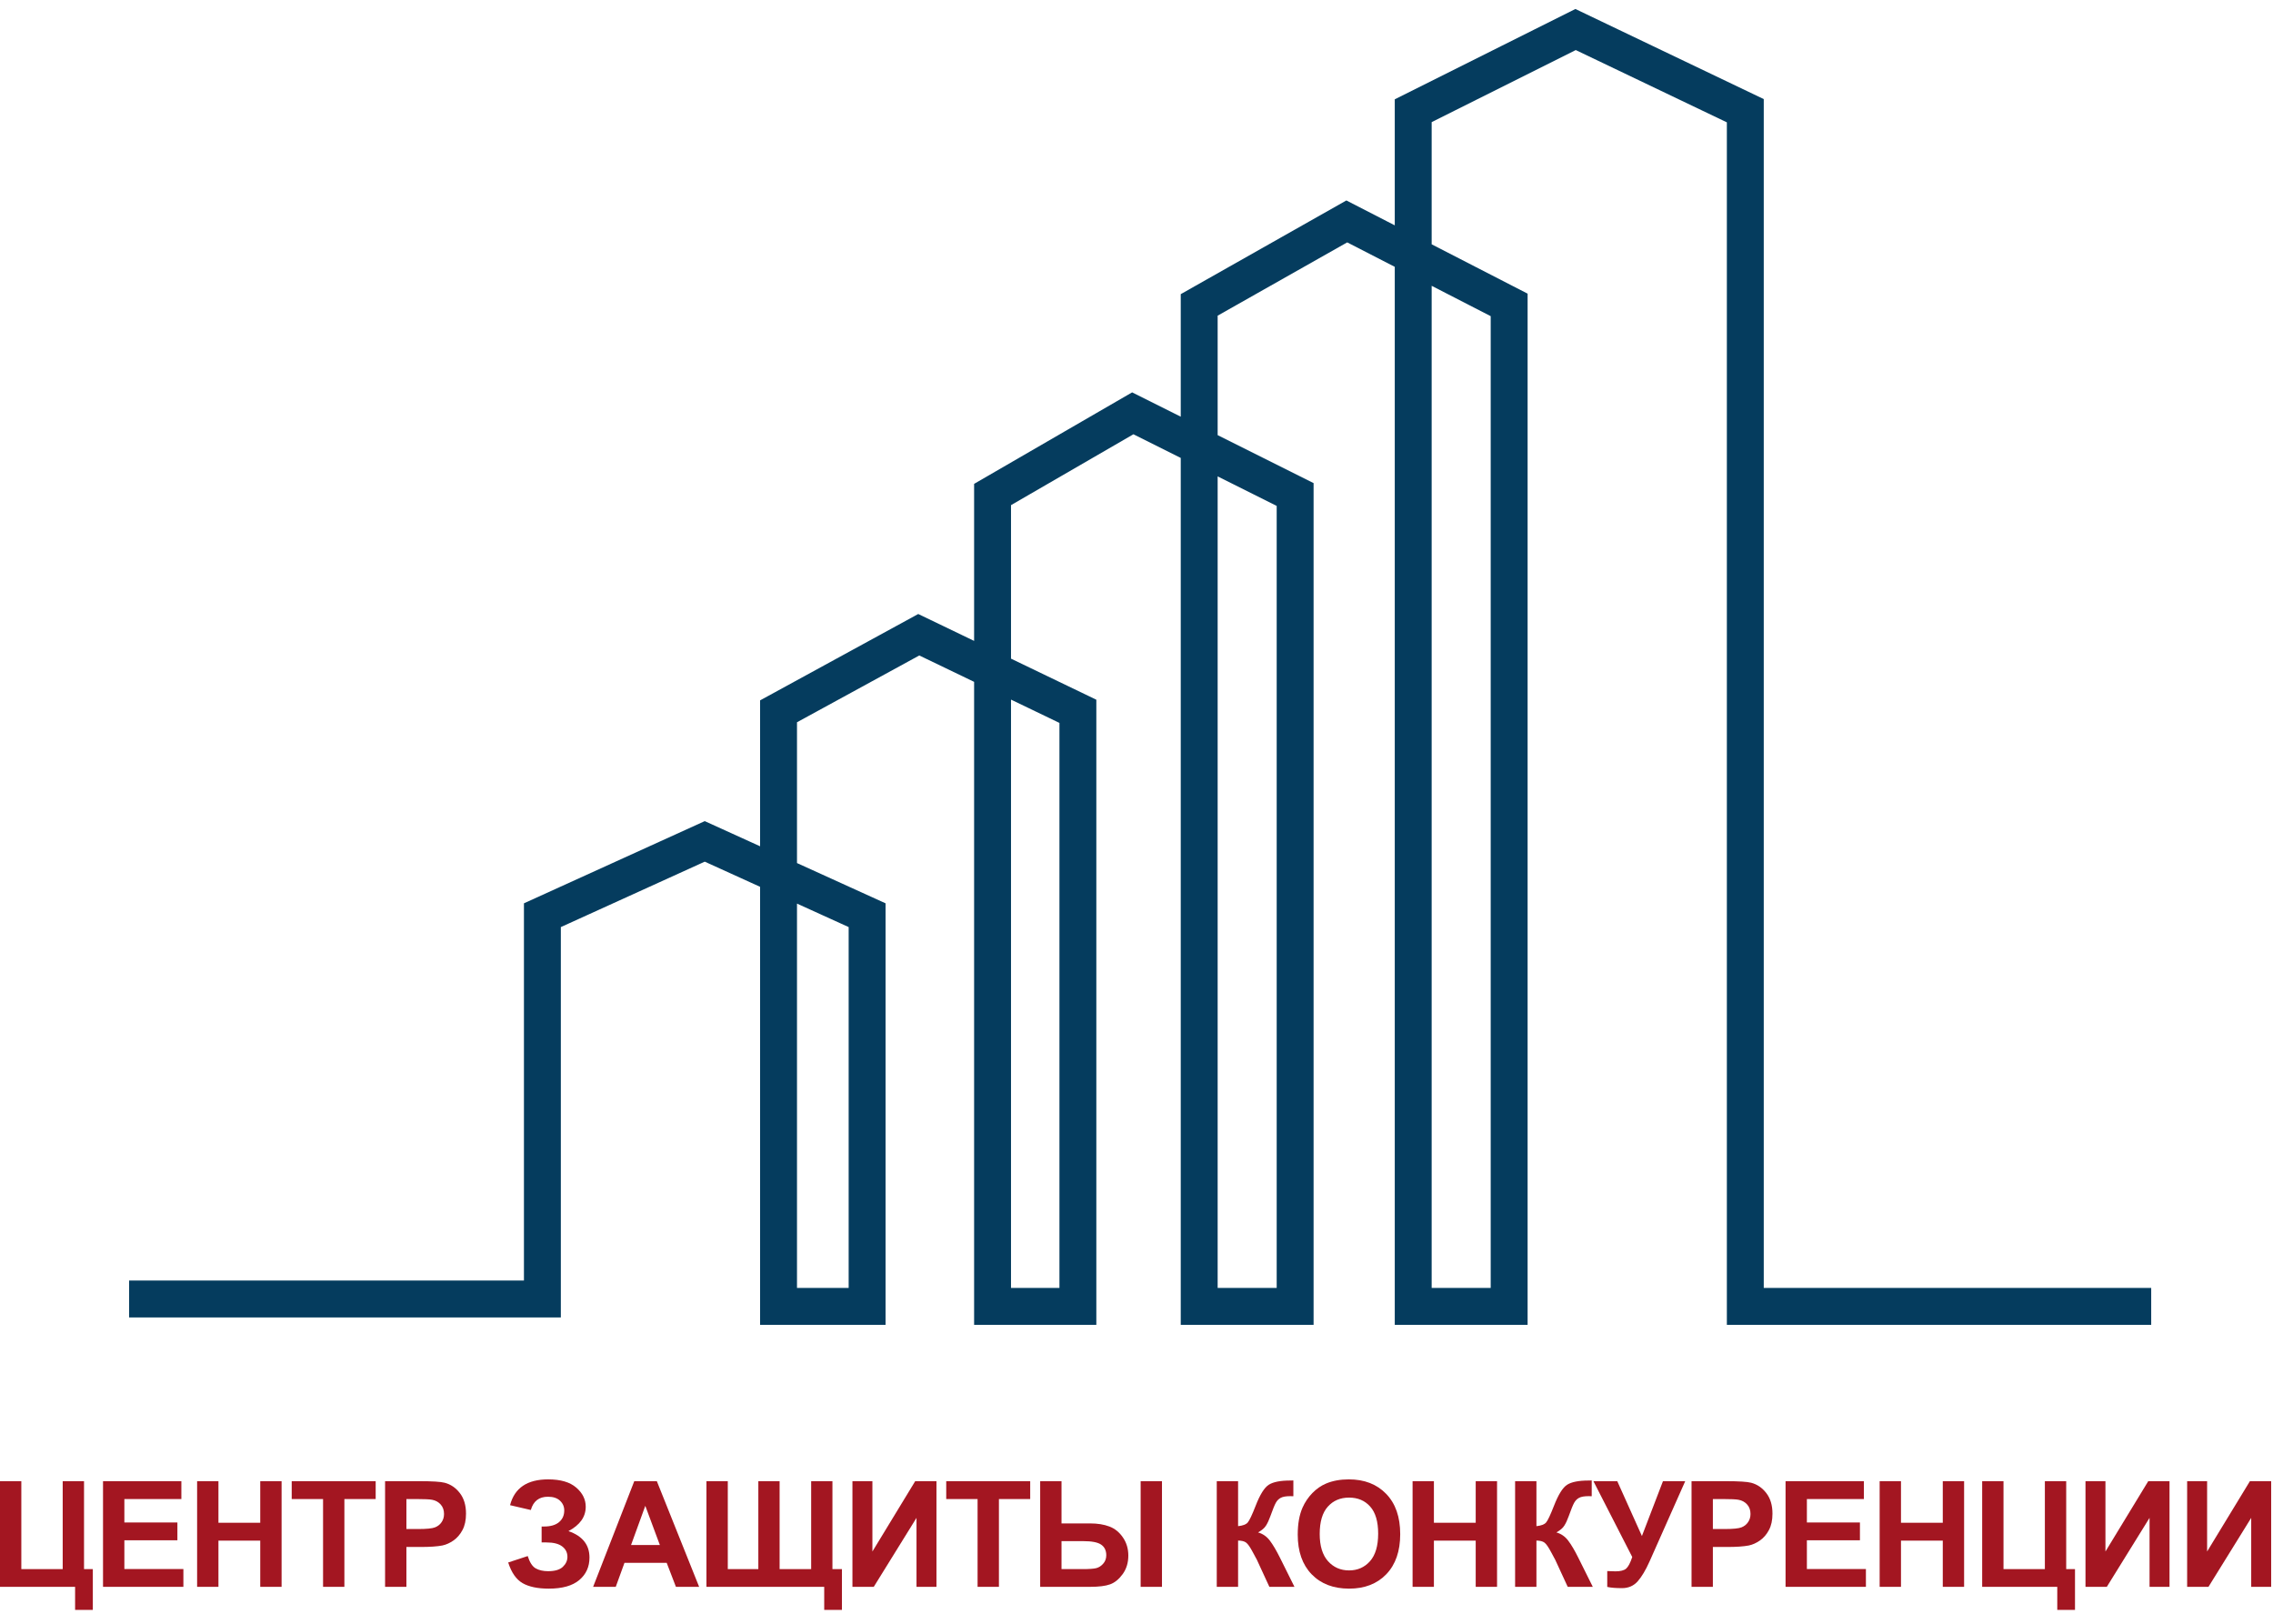 <?xml version="1.0" encoding="UTF-8"?> <svg xmlns="http://www.w3.org/2000/svg" width="154" height="110" viewBox="0 0 154 110" fill="none"> <path d="M8.748 88H36.748V62L47.748 57L58.748 62V88V88.5H52.748V48.188L62.248 43L73.029 48.188V88.5H67.248V33.5L76.748 28L87.748 33.5V88.5H81.248V20.656L91.248 15L102.248 20.656V88.5H95.748V7.5L106.748 2L118.248 7.5V88.5H144.748H145.248H145.748" stroke="#053C5E" stroke-width="2.5"></path> <path d="M0 100.342H1.445V106.299H4.248V100.342H5.693V106.299H6.289V109.062H5.088V107.5H0V100.342Z" fill="#A31621"></path> <path d="M6.98 107.5V100.342H12.288V101.553H8.426V103.14H12.019V104.346H8.426V106.294H12.425V107.5H6.98Z" fill="#A31621"></path> <path d="M13.355 107.5V100.342H14.8V103.159H17.632V100.342H19.078V107.5H17.632V104.37H14.8V107.5H13.355Z" fill="#A31621"></path> <path d="M21.888 107.5V101.553H19.764V100.342H25.453V101.553H23.333V107.5H21.888Z" fill="#A31621"></path> <path d="M26.09 107.5V100.342H28.409C29.288 100.342 29.861 100.378 30.128 100.449C30.538 100.557 30.882 100.791 31.158 101.152C31.435 101.51 31.573 101.974 31.573 102.544C31.573 102.983 31.494 103.353 31.334 103.652C31.175 103.952 30.971 104.188 30.724 104.36C30.48 104.53 30.231 104.642 29.977 104.697C29.632 104.766 29.132 104.8 28.478 104.8H27.535V107.5H26.09ZM27.535 101.553V103.584H28.326C28.896 103.584 29.277 103.547 29.469 103.472C29.661 103.397 29.811 103.28 29.918 103.12C30.029 102.961 30.084 102.775 30.084 102.563C30.084 102.303 30.008 102.088 29.855 101.919C29.702 101.75 29.508 101.644 29.274 101.602C29.101 101.569 28.754 101.553 28.234 101.553H27.535Z" fill="#A31621"></path> <path d="M35.964 102.295L34.557 101.968C34.86 100.802 35.721 100.22 37.14 100.22C37.98 100.22 38.613 100.405 39.04 100.776C39.469 101.144 39.684 101.577 39.684 102.075C39.684 102.417 39.587 102.726 39.391 103.003C39.196 103.276 38.903 103.517 38.513 103.726C38.988 103.888 39.344 104.119 39.582 104.419C39.819 104.715 39.938 105.081 39.938 105.518C39.938 106.146 39.707 106.654 39.245 107.041C38.786 107.428 38.097 107.622 37.179 107.622C36.431 107.622 35.84 107.498 35.407 107.251C34.974 107 34.649 106.533 34.431 105.85L35.754 105.415C35.89 105.845 36.071 106.123 36.296 106.25C36.524 106.377 36.803 106.44 37.136 106.44C37.591 106.44 37.923 106.343 38.132 106.147C38.34 105.949 38.444 105.723 38.444 105.469C38.444 105.176 38.325 104.94 38.088 104.761C37.853 104.582 37.498 104.492 37.023 104.492H36.696V103.413H36.862C37.305 103.413 37.643 103.314 37.878 103.115C38.112 102.917 38.229 102.653 38.229 102.324C38.229 102.064 38.133 101.844 37.941 101.665C37.752 101.486 37.481 101.396 37.126 101.396C36.52 101.396 36.133 101.696 35.964 102.295Z" fill="#A31621"></path> <path d="M47.368 107.5H45.795L45.17 105.874H42.309L41.718 107.5H40.185L42.973 100.342H44.502L47.368 107.5ZM44.707 104.668L43.72 102.012L42.754 104.668H44.707Z" fill="#A31621"></path> <path d="M47.864 100.342H49.309V106.299H51.379V100.342H52.82V106.299H54.958V100.342H56.399V106.299H57.043V109.062H55.842V107.5H47.864V100.342Z" fill="#A31621"></path> <path d="M57.754 100.342H59.107V105.107L62.007 100.342H63.447V107.5H62.095V102.827L59.199 107.5H57.754V100.342Z" fill="#A31621"></path> <path d="M66.233 107.5V101.553H64.109V100.342H69.798V101.553H67.679V107.5H66.233Z" fill="#A31621"></path> <path d="M70.474 100.342H71.92V103.203H73.853C74.361 103.203 74.797 103.273 75.162 103.413C75.53 103.55 75.836 103.797 76.08 104.155C76.324 104.51 76.446 104.919 76.446 105.381C76.446 105.866 76.319 106.284 76.065 106.636C75.811 106.984 75.528 107.215 75.216 107.329C74.906 107.443 74.452 107.5 73.853 107.5H70.474V100.342ZM71.92 106.299H73.331C73.78 106.299 74.093 106.278 74.268 106.235C74.447 106.19 74.605 106.089 74.742 105.933C74.882 105.776 74.952 105.586 74.952 105.361C74.952 105.042 74.838 104.803 74.61 104.644C74.385 104.484 73.979 104.404 73.389 104.404H71.92V106.299ZM77.281 100.342H78.726V107.5H77.281V100.342Z" fill="#A31621"></path> <path d="M82.438 100.342H83.883V103.389C84.206 103.356 84.424 103.273 84.537 103.14C84.651 103.006 84.827 102.635 85.065 102.026C85.364 101.252 85.665 100.77 85.968 100.581C86.268 100.392 86.751 100.298 87.418 100.298C87.451 100.298 87.521 100.296 87.628 100.293V101.362L87.423 101.357C87.127 101.357 86.91 101.395 86.774 101.47C86.637 101.541 86.526 101.652 86.442 101.802C86.357 101.951 86.232 102.259 86.066 102.725C85.978 102.972 85.882 103.179 85.778 103.345C85.677 103.511 85.496 103.667 85.236 103.813C85.558 103.905 85.823 104.089 86.032 104.365C86.243 104.642 86.474 105.033 86.725 105.537L87.702 107.5H86.002L85.148 105.649C85.135 105.623 85.107 105.573 85.065 105.498C85.049 105.472 84.988 105.36 84.884 105.161C84.699 104.81 84.546 104.59 84.425 104.502C84.308 104.414 84.127 104.368 83.883 104.365V107.5H82.438V100.342Z" fill="#A31621"></path> <path d="M87.924 103.965C87.924 103.236 88.033 102.624 88.251 102.129C88.414 101.764 88.635 101.437 88.915 101.147C89.198 100.858 89.508 100.643 89.843 100.503C90.289 100.314 90.803 100.22 91.386 100.22C92.441 100.22 93.284 100.547 93.915 101.201C94.55 101.855 94.867 102.765 94.867 103.931C94.867 105.086 94.553 105.991 93.925 106.646C93.297 107.297 92.457 107.622 91.406 107.622C90.341 107.622 89.495 107.298 88.866 106.65C88.238 105.999 87.924 105.104 87.924 103.965ZM89.413 103.916C89.413 104.727 89.6 105.342 89.975 105.762C90.349 106.178 90.824 106.387 91.401 106.387C91.977 106.387 92.449 106.18 92.817 105.767C93.188 105.35 93.373 104.727 93.373 103.896C93.373 103.076 93.193 102.464 92.831 102.061C92.473 101.657 91.996 101.455 91.401 101.455C90.805 101.455 90.325 101.66 89.96 102.07C89.596 102.477 89.413 103.092 89.413 103.916Z" fill="#A31621"></path> <path d="M95.705 107.5V100.342H97.15V103.159H99.982V100.342H101.428V107.5H99.982V104.37H97.15V107.5H95.705Z" fill="#A31621"></path> <path d="M102.651 100.342H104.096V103.389C104.419 103.356 104.637 103.273 104.751 103.14C104.865 103.006 105.04 102.635 105.278 102.026C105.578 101.252 105.879 100.77 106.181 100.581C106.481 100.392 106.964 100.298 107.632 100.298C107.664 100.298 107.734 100.296 107.842 100.293V101.362L107.637 101.357C107.34 101.357 107.124 101.395 106.987 101.47C106.85 101.541 106.74 101.652 106.655 101.802C106.57 101.951 106.445 102.259 106.279 102.725C106.191 102.972 106.095 103.179 105.991 103.345C105.89 103.511 105.709 103.667 105.449 103.813C105.771 103.905 106.037 104.089 106.245 104.365C106.457 104.642 106.688 105.033 106.938 105.537L107.915 107.5H106.216L105.361 105.649C105.348 105.623 105.32 105.573 105.278 105.498C105.262 105.472 105.202 105.36 105.097 105.161C104.912 104.81 104.759 104.59 104.638 104.502C104.521 104.414 104.341 104.368 104.096 104.365V107.5H102.651V100.342Z" fill="#A31621"></path> <path d="M107.957 100.342H109.573L111.243 104.058L112.669 100.342H114.177L111.76 105.781C111.497 106.37 111.228 106.82 110.955 107.129C110.681 107.435 110.328 107.588 109.895 107.588C109.469 107.588 109.135 107.56 108.894 107.505V106.431C109.099 106.444 109.285 106.45 109.451 106.45C109.786 106.45 110.025 106.39 110.169 106.27C110.315 106.146 110.455 105.882 110.588 105.479L107.957 100.342Z" fill="#A31621"></path> <path d="M114.605 107.5V100.342H116.924C117.803 100.342 118.376 100.378 118.643 100.449C119.053 100.557 119.397 100.791 119.673 101.152C119.95 101.51 120.088 101.974 120.088 102.544C120.088 102.983 120.009 103.353 119.849 103.652C119.69 103.952 119.486 104.188 119.239 104.36C118.995 104.53 118.746 104.642 118.492 104.697C118.147 104.766 117.647 104.8 116.993 104.8H116.05V107.5H114.605ZM116.05 101.553V103.584H116.841C117.411 103.584 117.792 103.547 117.984 103.472C118.176 103.397 118.326 103.28 118.433 103.12C118.544 102.961 118.599 102.775 118.599 102.563C118.599 102.303 118.523 102.088 118.37 101.919C118.217 101.75 118.023 101.644 117.788 101.602C117.616 101.569 117.269 101.553 116.748 101.553H116.05Z" fill="#A31621"></path> <path d="M120.975 107.5V100.342H126.282V101.553H122.42V103.14H126.014V104.346H122.42V106.294H126.419V107.5H120.975Z" fill="#A31621"></path> <path d="M127.35 107.5V100.342H128.795V103.159H131.627V100.342H133.072V107.5H131.627V104.37H128.795V107.5H127.35Z" fill="#A31621"></path> <path d="M134.296 100.342H135.741V106.299H138.544V100.342H139.989V106.299H140.585V109.062H139.384V107.5H134.296V100.342Z" fill="#A31621"></path> <path d="M141.296 100.342H142.648V105.107L145.548 100.342H146.989V107.5H145.636V102.827L142.741 107.5H141.296V100.342Z" fill="#A31621"></path> <path d="M148.183 100.342H149.536V105.107L152.436 100.342H153.876V107.5H152.524V102.827L149.628 107.5H148.183V100.342Z" fill="#A31621"></path> </svg> 